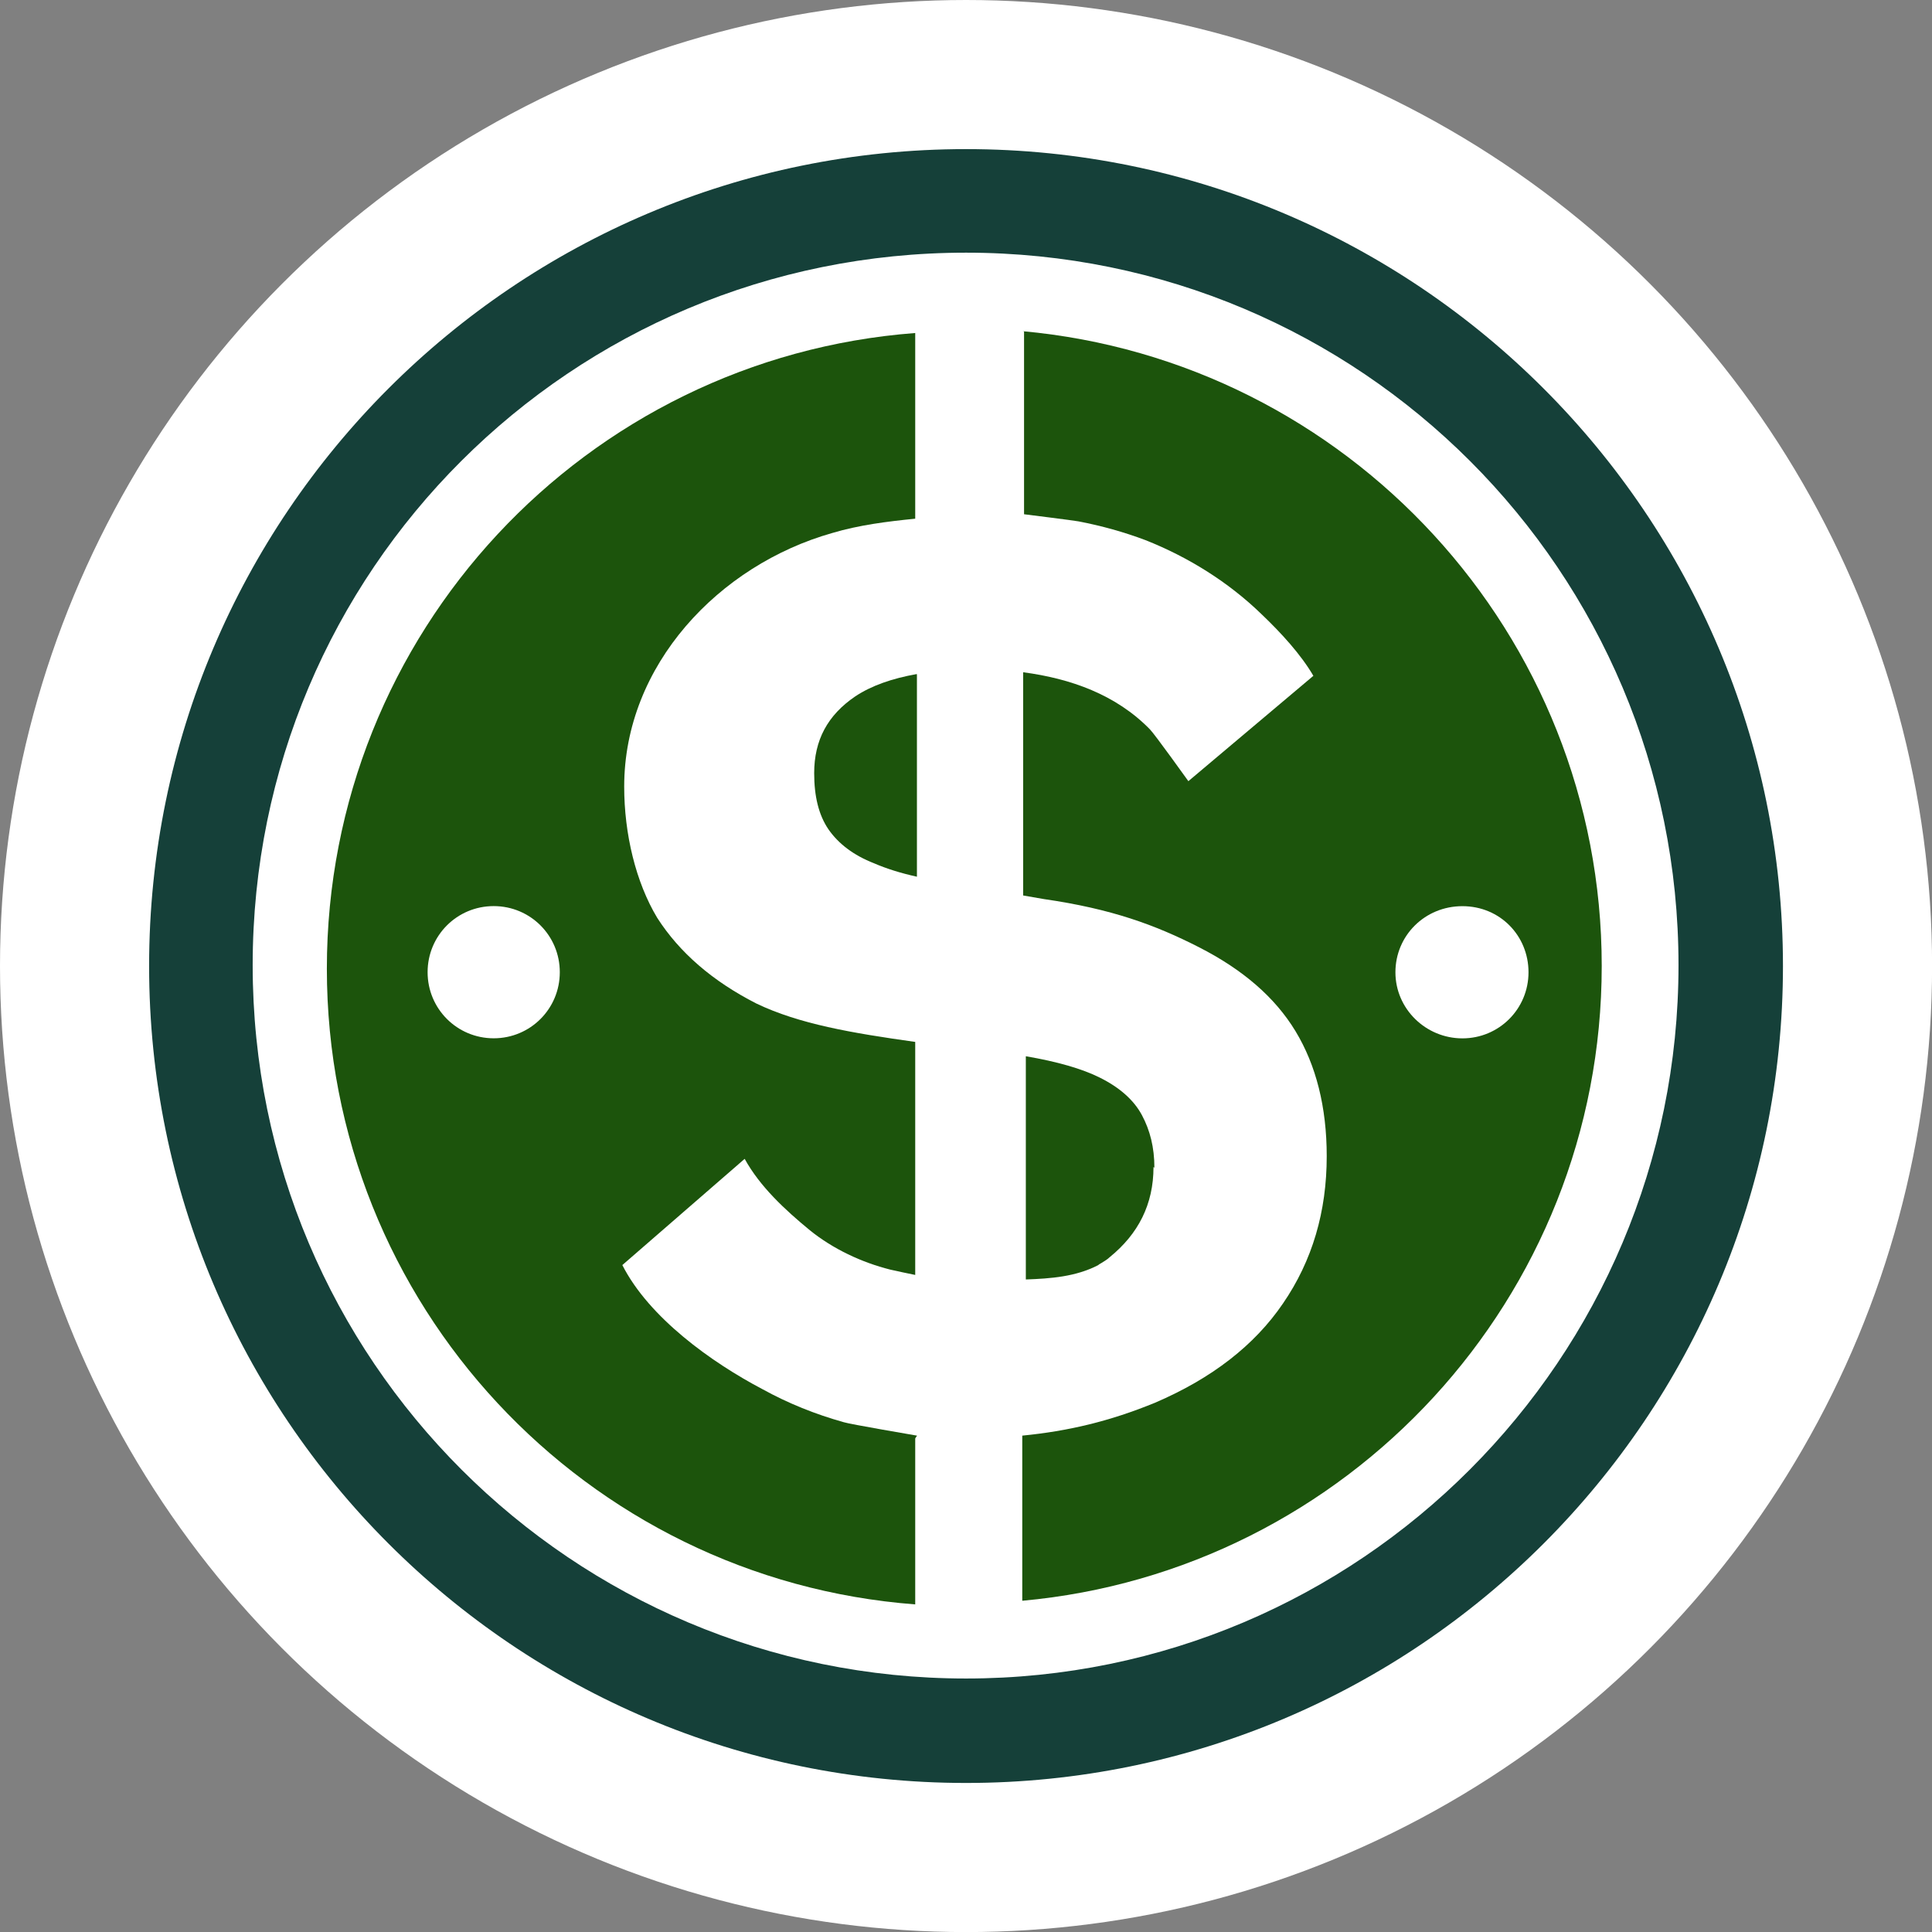 <!-- <svg xmlns="http://www.w3.org/2000/svg" fill="none" viewBox="0 0 128 128">
    <path d="M50.4 78.5a75.1 75.1 0 0 0-28.5 6.9l24.2-65.7c.7-2 1.9-3.2 3.4-3.2h29c1.5 0 2.7 1.2 3.4 3.2l24.2 65.7s-11.6-7-28.5-7L67 45.5c-.4-1.7-1.6-2.8-2.9-2.8-1.3 0-2.5 1.1-2.9 2.7L50.4 78.5Zm-1.1 28.2Zm-4.2-20.2c-2 6.6-.6 15.8 4.2 20.2a17.5 17.5 0 0 1 .2-.7 5.5 5.5 0 0 1 5.7-4.5c2.8.1 4.3 1.5 4.7 4.7.2 1.1.2 2.3.2 3.5v.4c0 2.7.7 5.2 2.2 7.4a13 13 0 0 0 5.7 4.9v-.3l-.2-.3c-1.8-5.6-.5-9.5 4.4-12.8l1.5-1a73 73 0 0 0 3.2-2.2 16 16 0 0 0 6.8-11.4c.3-2 .1-4-.6-6l-.8.6-1.6 1a37 37 0 0 1-22.4 2.7c-5-.7-9.7-2-13.2-6.2Z" />
    <style>
        path { fill: #000; }
        @media (prefers-color-scheme: dark) {
            path { fill: #FFF; }
        }
    </style>
</svg> -->
<svg id="Layer_2" data-name="Layer 2" xmlns="http://www.w3.org/2000/svg" viewBox="0 0 260.43 260.43">
  <rect x="0" y="0" width="260.43" height="260.43" fill="#808080" stroke="none"/>
  <defs>
    <style>
      .cls-1 {
        fill: #fff;
      }

      .cls-2 {
        fill: #1c540c;
      }

      .cls-3 {
        fill: #154039;
      }
    </style>
  </defs>
  <g id="Layer_1-2" data-name="Layer 1">
    <circle class="cls-1" cx="130.22" cy="130.22" r="130.22"/>
    <g>
      <path class="cls-2" d="m123.6,193.52s-9.15-1.56-9.87-1.81c-3.85-1.08-7.46-2.53-10.95-4.45-6.86-3.61-15.28-9.63-18.89-16.73l16.49-14.32c2.05,3.73,5.42,6.86,8.79,9.63,3.13,2.53,6.98,4.33,10.83,5.3h0c1.08.24,2.17.48,3.37.72v-31.41c-8.54-1.2-15.65-2.41-21.42-5.18-5.9-3.01-10.35-6.86-13.36-11.55-2.89-4.81-4.45-11.31-4.45-17.69,0-16.37,12.76-29.85,28.04-34.18,3.61-1.08,7.46-1.56,11.19-1.93v-25.03c-44.41,3.37-79.31,40.44-79.31,85.69s34.9,82.32,79.31,85.69v-22.38l.24-.36Zm-57.05-53.56c-4.93,0-8.91-3.97-8.91-8.91s3.97-8.91,8.91-8.91,8.91,3.97,8.91,8.91-3.97,8.91-8.91,8.91Z"/>
      <path class="cls-2" d="m138.04,44.65v24.67s6.74.84,7.34.96c3.13.6,6.14,1.44,9.03,2.53,5.78,2.29,11.19,5.66,15.65,9.99,2.65,2.53,5.3,5.42,6.98,8.3l-16.85,14.2s-4.57-6.38-5.18-6.98c-4.57-4.69-10.71-6.86-17.09-7.7v30.09l2.77.48c9.15,1.32,15.04,3.49,20.94,6.5,5.9,3.01,10.23,6.74,13,11.31,2.77,4.57,4.21,10.23,4.21,16.85,0,7.46-1.93,14.08-5.9,19.86-3.85,5.66-9.63,10.11-17.21,13.36-6.14,2.53-11.79,3.85-17.93,4.45v22.26c43.81-3.97,78.11-40.8,78.11-85.57s-34.3-81.6-78.11-85.57h.24Zm59.09,95.32c-4.93,0-9.03-3.97-9.03-8.91s3.97-8.91,9.03-8.91,8.91,3.97,8.91,8.91-3.97,8.91-8.91,8.91Z"/>
      <path class="cls-2" d="m123.6,90.98v27.2c-2.17-.48-4.09-1.08-5.78-1.81-2.77-1.08-4.81-2.65-6.14-4.57-1.32-1.93-1.93-4.45-1.93-7.58,0-4.45,1.81-7.82,5.54-10.35,2.17-1.44,4.93-2.41,8.3-3.01v.12Z"/>
      <path class="cls-2" d="m155.49,157.3c0,5.05-2.05,9.03-5.9,12.16-.36.36-.84.6-1.2.84,0,0-.24.12-.36.24-3.01,1.56-6.38,1.81-9.75,1.93v-30.09c4.21.72,7.58,1.68,9.99,2.89,2.65,1.32,4.57,3.01,5.66,5.05s1.68,4.33,1.68,7.1l-.12-.12Z"/>
      <path class="cls-3" d="m130.22,20.1c-60.78,0-110.12,49.34-110.12,110.12s49.34,110.12,110.12,110.12,110.12-49.34,110.12-110.12S190.99,20.1,130.22,20.1Zm0,206.16c-53.07,0-96.16-42.96-96.16-96.16s42.96-96.04,96.16-96.04,96.04,42.96,96.04,96.04-42.96,96.16-96.04,96.16Z"/>
    </g>
  </g>
</svg>